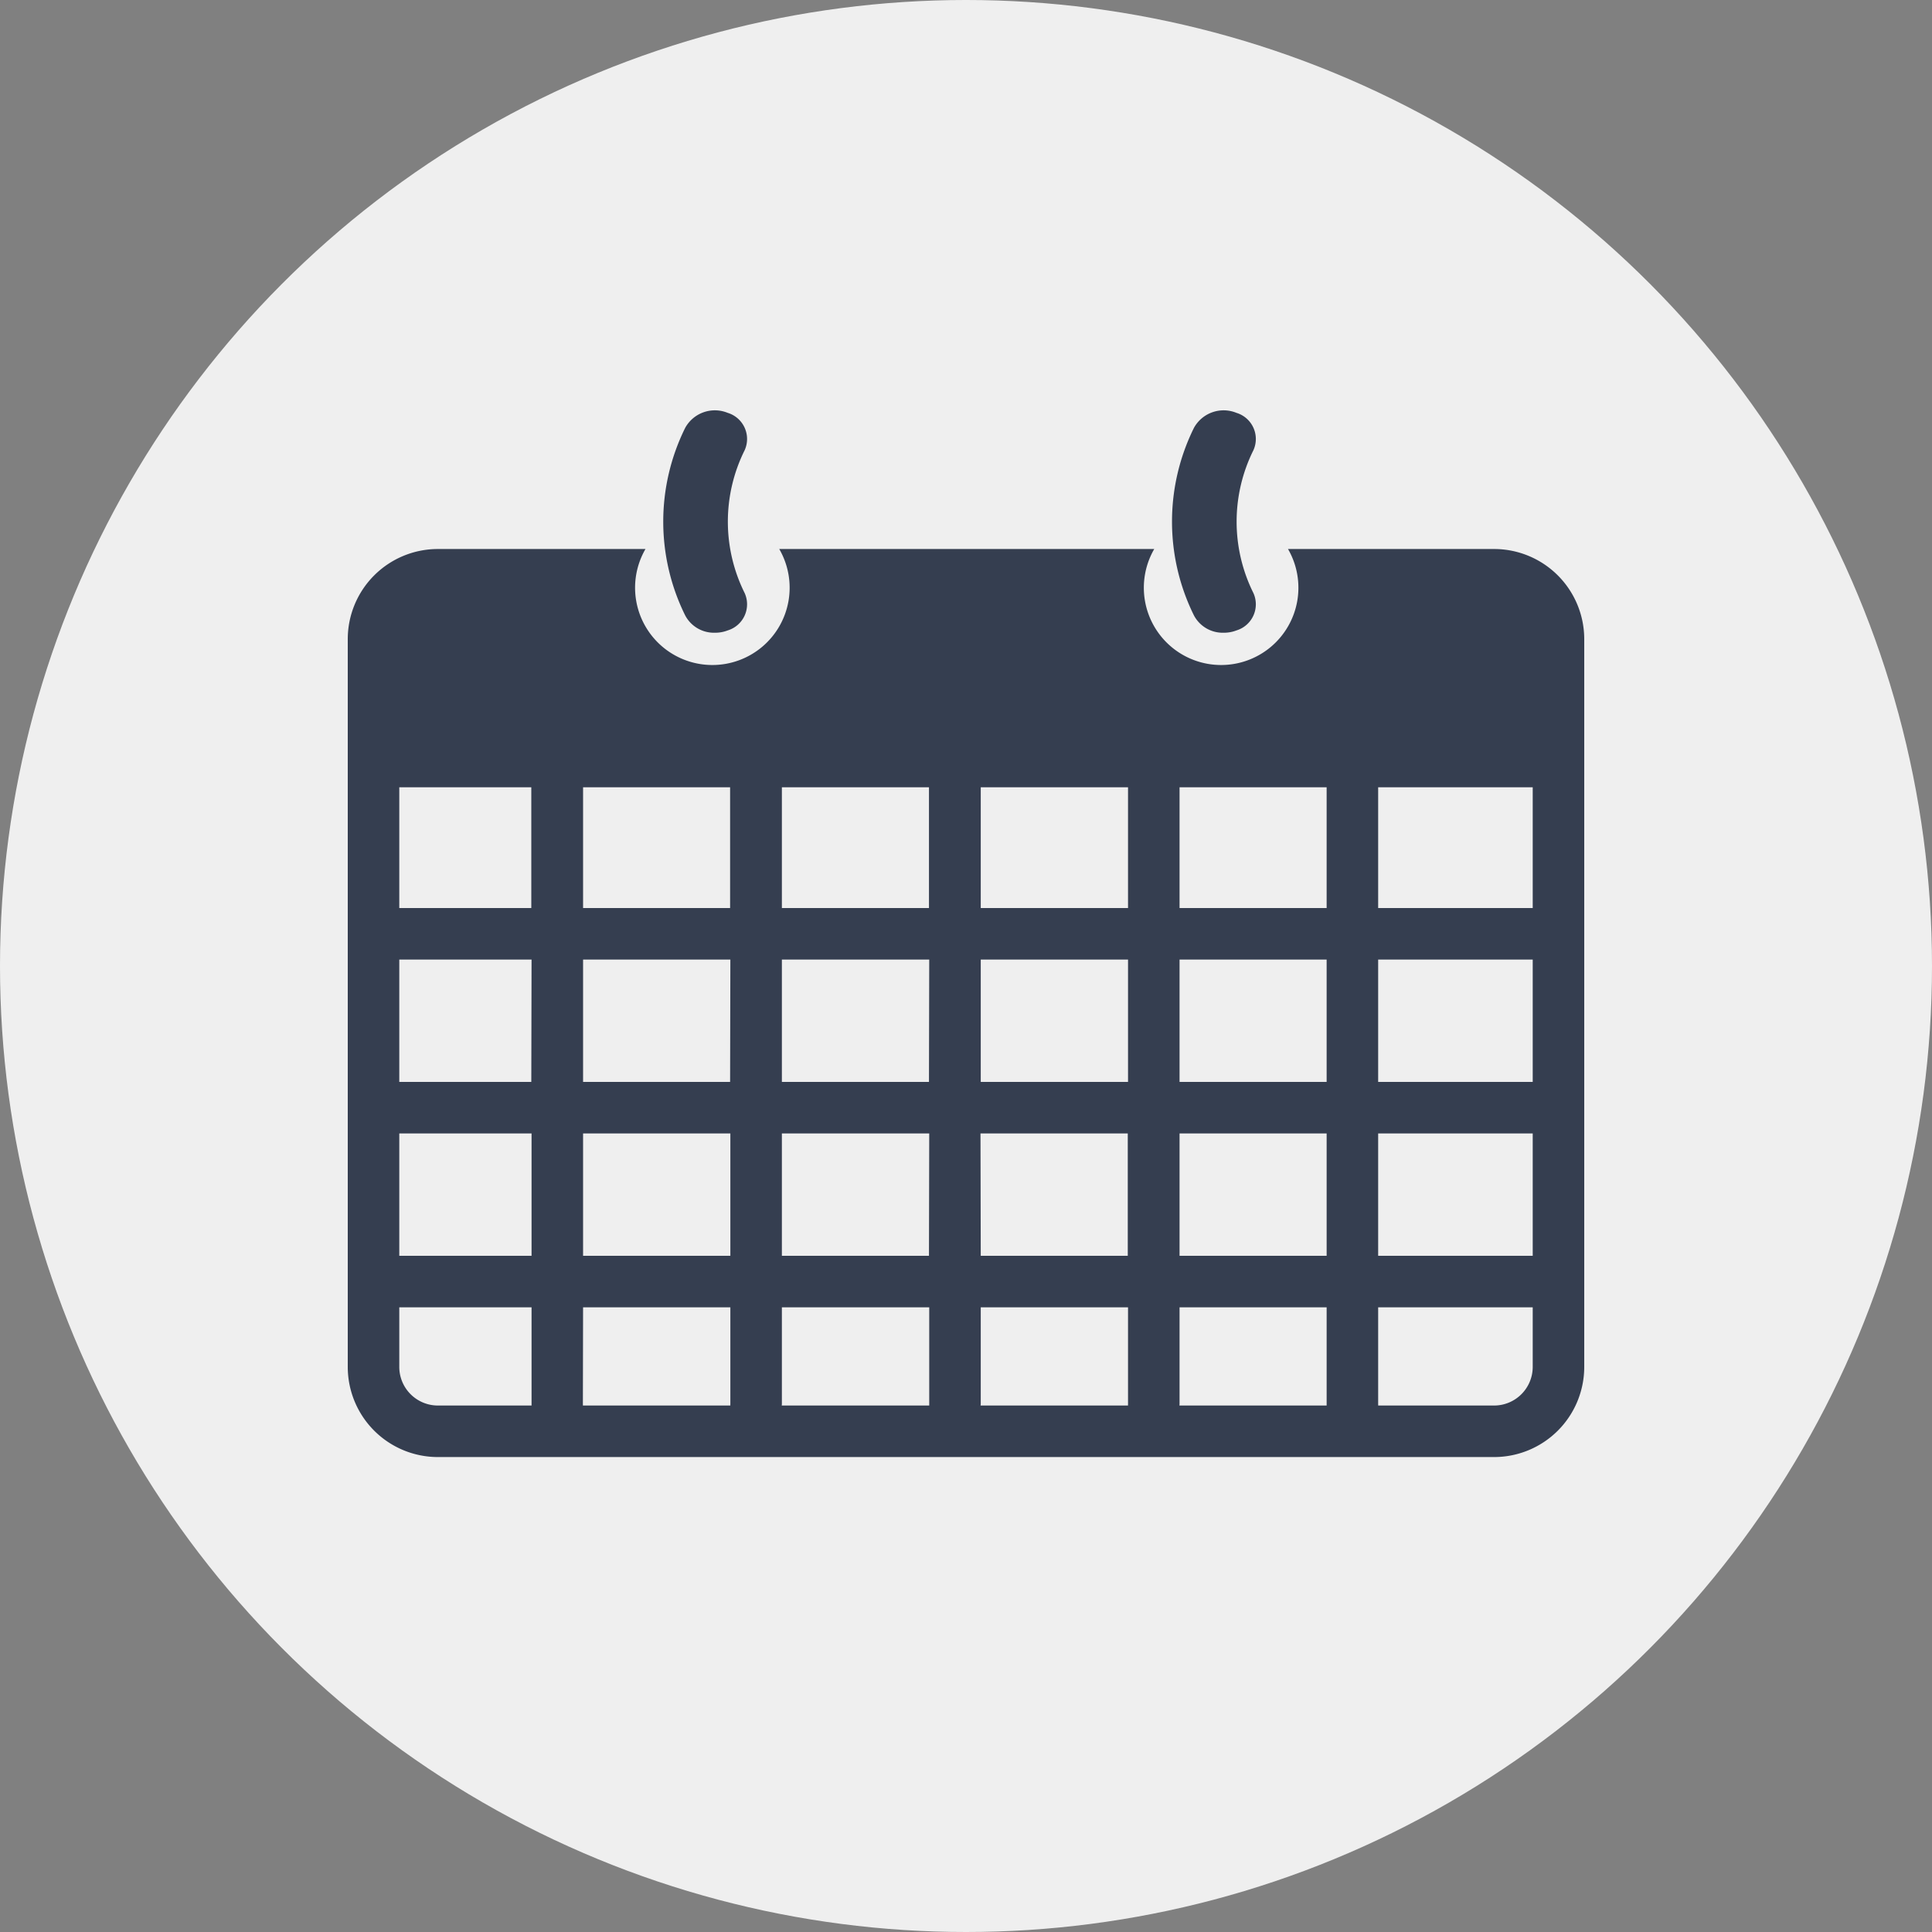<svg xmlns="http://www.w3.org/2000/svg" viewBox="0 0 300 300"><rect x="0" y="0" width="300" height="300" fill="#808080" stroke="none"/><title>ojt-coaching-attend-first-meeting</title><circle cx="150" cy="150" r="150" style="fill:#efefef"/><path d="M111,98.25a5.05,5.05,0,0,1-4.6-2.68,32.82,32.82,0,0,1,0-29.14A5.26,5.26,0,0,1,113,64.11a4.24,4.24,0,0,1,2.63,5.8,24.88,24.88,0,0,0,0,22.18,4.24,4.24,0,0,1-2.63,5.8A5.39,5.39,0,0,1,111,98.25Z" style="fill:#353e50"/><path d="M190,98.25a5.05,5.05,0,0,1-4.6-2.68,32.82,32.82,0,0,1,0-29.14A5.26,5.26,0,0,1,192,64.11a4.24,4.24,0,0,1,2.63,5.8,24.88,24.88,0,0,0,0,22.18,4.24,4.24,0,0,1-2.63,5.8A5.39,5.39,0,0,1,190,98.25Z" style="fill:#353e50"/><path d="M232,85.25H200a12,12,0,1,1-20.77,0H121a12,12,0,1,1-20.77,0H68a14,14,0,0,0-14,14v113a14,14,0,0,0,14,14H232a14,14,0,0,0,14-14v-113A14,14,0,0,0,232,85.25ZM90.54,203h22.87v15a1.9,1.9,0,0,0,0,.25H90.51a1.9,1.9,0,0,0,0-.25Zm84.62-54v19H152.29V149Zm-22.87-8V122.25h22.87V141ZM238,168H214V149h24Zm-32,0H183.16V149H206Zm-53.75,8h22.87v19H152.29Zm-8,19H121.41V176h22.88Zm0-27H121.41V149h22.88Zm-30.88,0H90.54V149h22.87Zm-30.87,0H62V149H82.54ZM62,176H82.54v19H62Zm28.54,0h22.87v19H90.54Zm30.87,42V203h22.88v15c0,.09,0,.17,0,.25H121.39C121.39,218.17,121.41,218.09,121.41,218Zm30.88,0V203h22.87v15a1.9,1.9,0,0,0,0,.25H152.26A1.9,1.9,0,0,0,152.29,218Zm30.87,0V203H206v15c0,.09,0,.17,0,.25H183.14C183.14,218.17,183.16,218.09,183.16,218Zm0-23V176H206v19ZM214,176h24v19H214Zm24-53.75V141H214V122.25Zm-32,0V141H183.16V122.25Zm-61.75,0V141H121.41V122.25Zm-30.88,0V141H90.54V122.25Zm-30.87,0V141H62V122.25ZM62,212.25V203H82.54v15c0,.09,0,.17,0,.25H68A6,6,0,0,1,62,212.25Zm170,6H214a1.9,1.9,0,0,0,0-.25V203h24v9.25A6,6,0,0,1,232,218.25Z" style="fill:#353e50"/></svg>